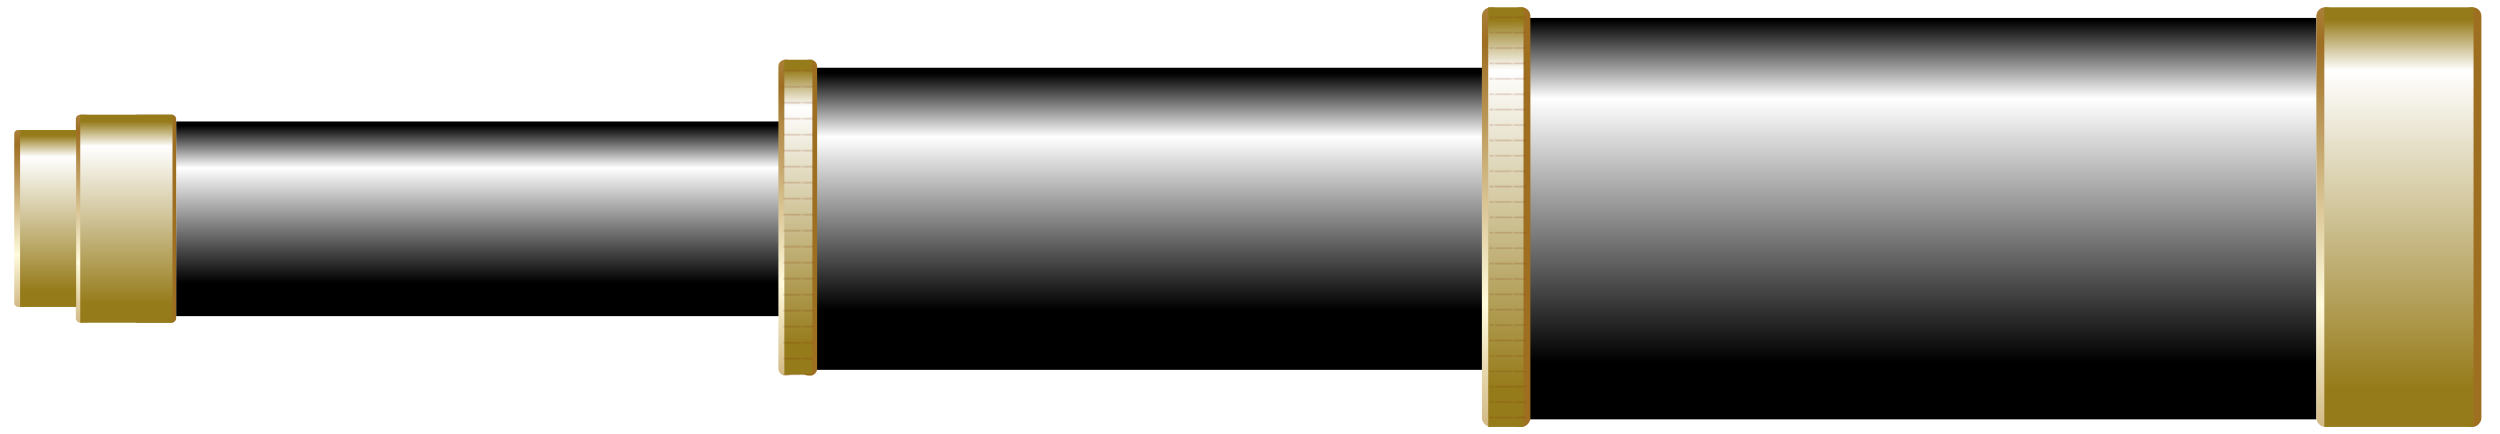 <svg xmlns="http://www.w3.org/2000/svg" xmlns:xlink="http://www.w3.org/1999/xlink" viewBox="0 0 950 165" version="1.0"><defs><linearGradient id="n" y2="314.11" xlink:href="#c" spreadMethod="reflect" gradientUnits="userSpaceOnUse" x2="210.77" gradientTransform="matrix(.024 0 0 1.068 -86.572 -684.2)" y1="360.35" x1="210.77"/><linearGradient id="s" y2="294.82" xlink:href="#d" gradientUnits="userSpaceOnUse" x2="208.28" gradientTransform="matrix(.092 0 0 .909 50.231 32.636)" y1="359.78" x1="208.28"/><linearGradient id="d"><stop offset="0" stop-color="#967b1a"/><stop offset=".864" stop-color="#fff"/><stop offset="1" stop-color="#967b1a"/></linearGradient><linearGradient id="r" y2="294.82" xlink:href="#d" gradientUnits="userSpaceOnUse" x2="208.28" gradientTransform="matrix(.152 0 0 1.069 68.158 -19.894)" y1="359.78" x1="208.28"/><linearGradient id="h" y2="294.82" xlink:href="#d" gradientUnits="userSpaceOnUse" x2="208.28" gradientTransform="matrix(.046 0 0 1.617 344.48 -201.32)" y1="359.78" x1="208.28"/><linearGradient id="c"><stop offset="0" stop-color="#9e6e21"/><stop offset="1" stop-color="#fffbdc"/></linearGradient><linearGradient id="f" y2="294.09" gradientUnits="userSpaceOnUse" x2="180" gradientTransform="translate(34.273 2.706)" y1="354.09" x1="180"><stop offset="0"/><stop offset=".732" stop-color="#fff"/><stop offset="1"/></linearGradient><linearGradient id="e" y2="293.8" gradientUnits="userSpaceOnUse" x2="178.31" gradientTransform="matrix(1.101 0 0 1.552 268.02 -179.1)" y1="351.8" x1="178.31"><stop offset="0"/><stop offset=".73" stop-color="#fff"/><stop offset="1"/></linearGradient><linearGradient id="g" y2="314.11" xlink:href="#c" spreadMethod="reflect" gradientUnits="userSpaceOnUse" x2="210.77" gradientTransform="matrix(.025 0 0 1.622 -353.94 -866.28)" y1="360.35" x1="210.77"/><linearGradient id="j" y2="314.11" xlink:href="#c" spreadMethod="reflect" gradientUnits="userSpaceOnUse" x2="210.77" gradientTransform="matrix(.031 0 0 2.155 -623.26 -1041.8)" y1="360.35" x1="210.77"/><linearGradient id="k" y2="294.82" xlink:href="#d" gradientUnits="userSpaceOnUse" x2="208.28" gradientTransform="matrix(.058 0 0 2.155 610.95 -378.59)" y1="359.78" x1="208.28"/><linearGradient id="o" y2="314.11" xlink:href="#c" spreadMethod="reflect" gradientUnits="userSpaceOnUse" x2="210.77" gradientTransform="matrix(.024 0 0 .909 -63.162 -631.59)" y1="360.35" x1="210.77"/><linearGradient id="p" y2="314.11" xlink:href="#c" spreadMethod="reflect" gradientUnits="userSpaceOnUse" x2="210.77" gradientTransform="matrix(.031 0 0 2.155 -940.33 -1041.8)" y1="360.35" x1="210.77"/><linearGradient id="q" y2="294.82" xlink:href="#d" gradientUnits="userSpaceOnUse" x2="208.28" gradientTransform="matrix(.246 0 0 2.155 913.12 -378.59)" y1="359.78" x1="208.28"/><linearGradient id="i" y2="384.09" gradientUnits="userSpaceOnUse" x2="710" gradientTransform="translate(34.273 2.706)" y1="254.09" x1="710"><stop offset="0"/><stop offset=".229" stop-color="#fff"/><stop offset="1"/></linearGradient><pattern id="b" width="11.663" patternUnits="userSpaceOnUse" patternTransform="translate(313.53 -389.09)" height="9.25"><path d="M.251.251h11.161" opacity=".502" stroke="#a40" stroke-width=".502" fill="none"/><path d="M.251.717h11.161" opacity=".502" stroke="#520" stroke-width=".502" fill="none"/><path opacity=".502" fill="none" d="M.125.904h11.288V9.25H.125z"/></pattern><pattern id="t" xlink:href="#a" patternTransform="matrix(1.78 0 0 .406 81.241 -370.7)"/><pattern id="m" xlink:href="#b" patternTransform="translate(618.2 -367.09) scale(.585)"/><pattern id="a" xlink:href="#b" patternTransform="translate(313.53 -389.09) scale(.608)"/><pattern id="l" xlink:href="#a" patternTransform="translate(347.8 -391.8) scale(.608)"/></defs><g transform="translate(-50.249 -249.09)"><rect transform="scale(1 -1)" ry="3.322" height="159.45" width="7.263" y="-411.32" x="985.92" fill="#9e6e21"/><path fill="url(#e)" d="M359.27 274.83h254.12v114.8H359.27z"/><path fill="url(#f)" d="M117.19 295.24h230.88v73.984H117.19z"/><rect ry="2.5" transform="scale(1 -1)" height="120" width="5.81" y="-391.8" x="354.95" fill="#9e6e21"/><rect transform="scale(-1)" ry="2.5" height="120" width="5.81" y="-391.8" x="-351.85" fill="url(#g)"/><path fill="url(#h)" d="M348.3 271.8h10.655v119.65H348.3z"/><path fill="url(#i)" d="M629.93 255.9h300.53v152.54H629.93z"/><rect ry="3.322" transform="scale(-1)" height="159.45" width="7.263" y="-411.32" x="-620.65" fill="url(#j)"/><rect transform="scale(1 -1)" ry="3.322" height="159.45" width="7.263" y="-411.32" x="624.53" fill="#9e6e21"/><path fill="url(#k)" d="M615.77 251.87h13.419v159.45H615.77z"/><path transform="scale(1 -1)" opacity=".448" fill="url(#l)" d="M347.8-391.8h11.471v117.19H347.8z"/><path transform="scale(1 -1)" opacity=".448" fill="url(#m)" d="M616.31-410.84h13.631v159.04H616.31z"/><rect ry="1.647" transform="scale(1 -1)" height="79.03" width="16.433" y="-371.72" x="100.75" fill="#9e6e21"/><rect transform="scale(-1)" ry="1.647" height="79.03" width="5.52" y="-371.72" x="-84.59" fill="url(#n)"/><rect ry="1.401" transform="scale(-1)" height="67.237" width="5.52" y="-365.73" x="-61.18" fill="url(#o)"/><rect transform="scale(-1)" ry="3.322" height="159.45" width="7.263" y="-411.32" x="-937.72" fill="url(#p)"/><path fill="url(#q)" d="M933.49 251.87h56.702v159.45H933.49z"/><path fill="url(#r)" d="M80.746 292.67h35.052v79.049H80.746z"/><path fill="url(#s)" d="M57.882 298.49h21.306v67.237H57.882z"/><path transform="scale(1 -1)" opacity=".448" fill="url(#t)" d="M81.241-370.7h33.593v78.24H81.241z"/></g></svg>